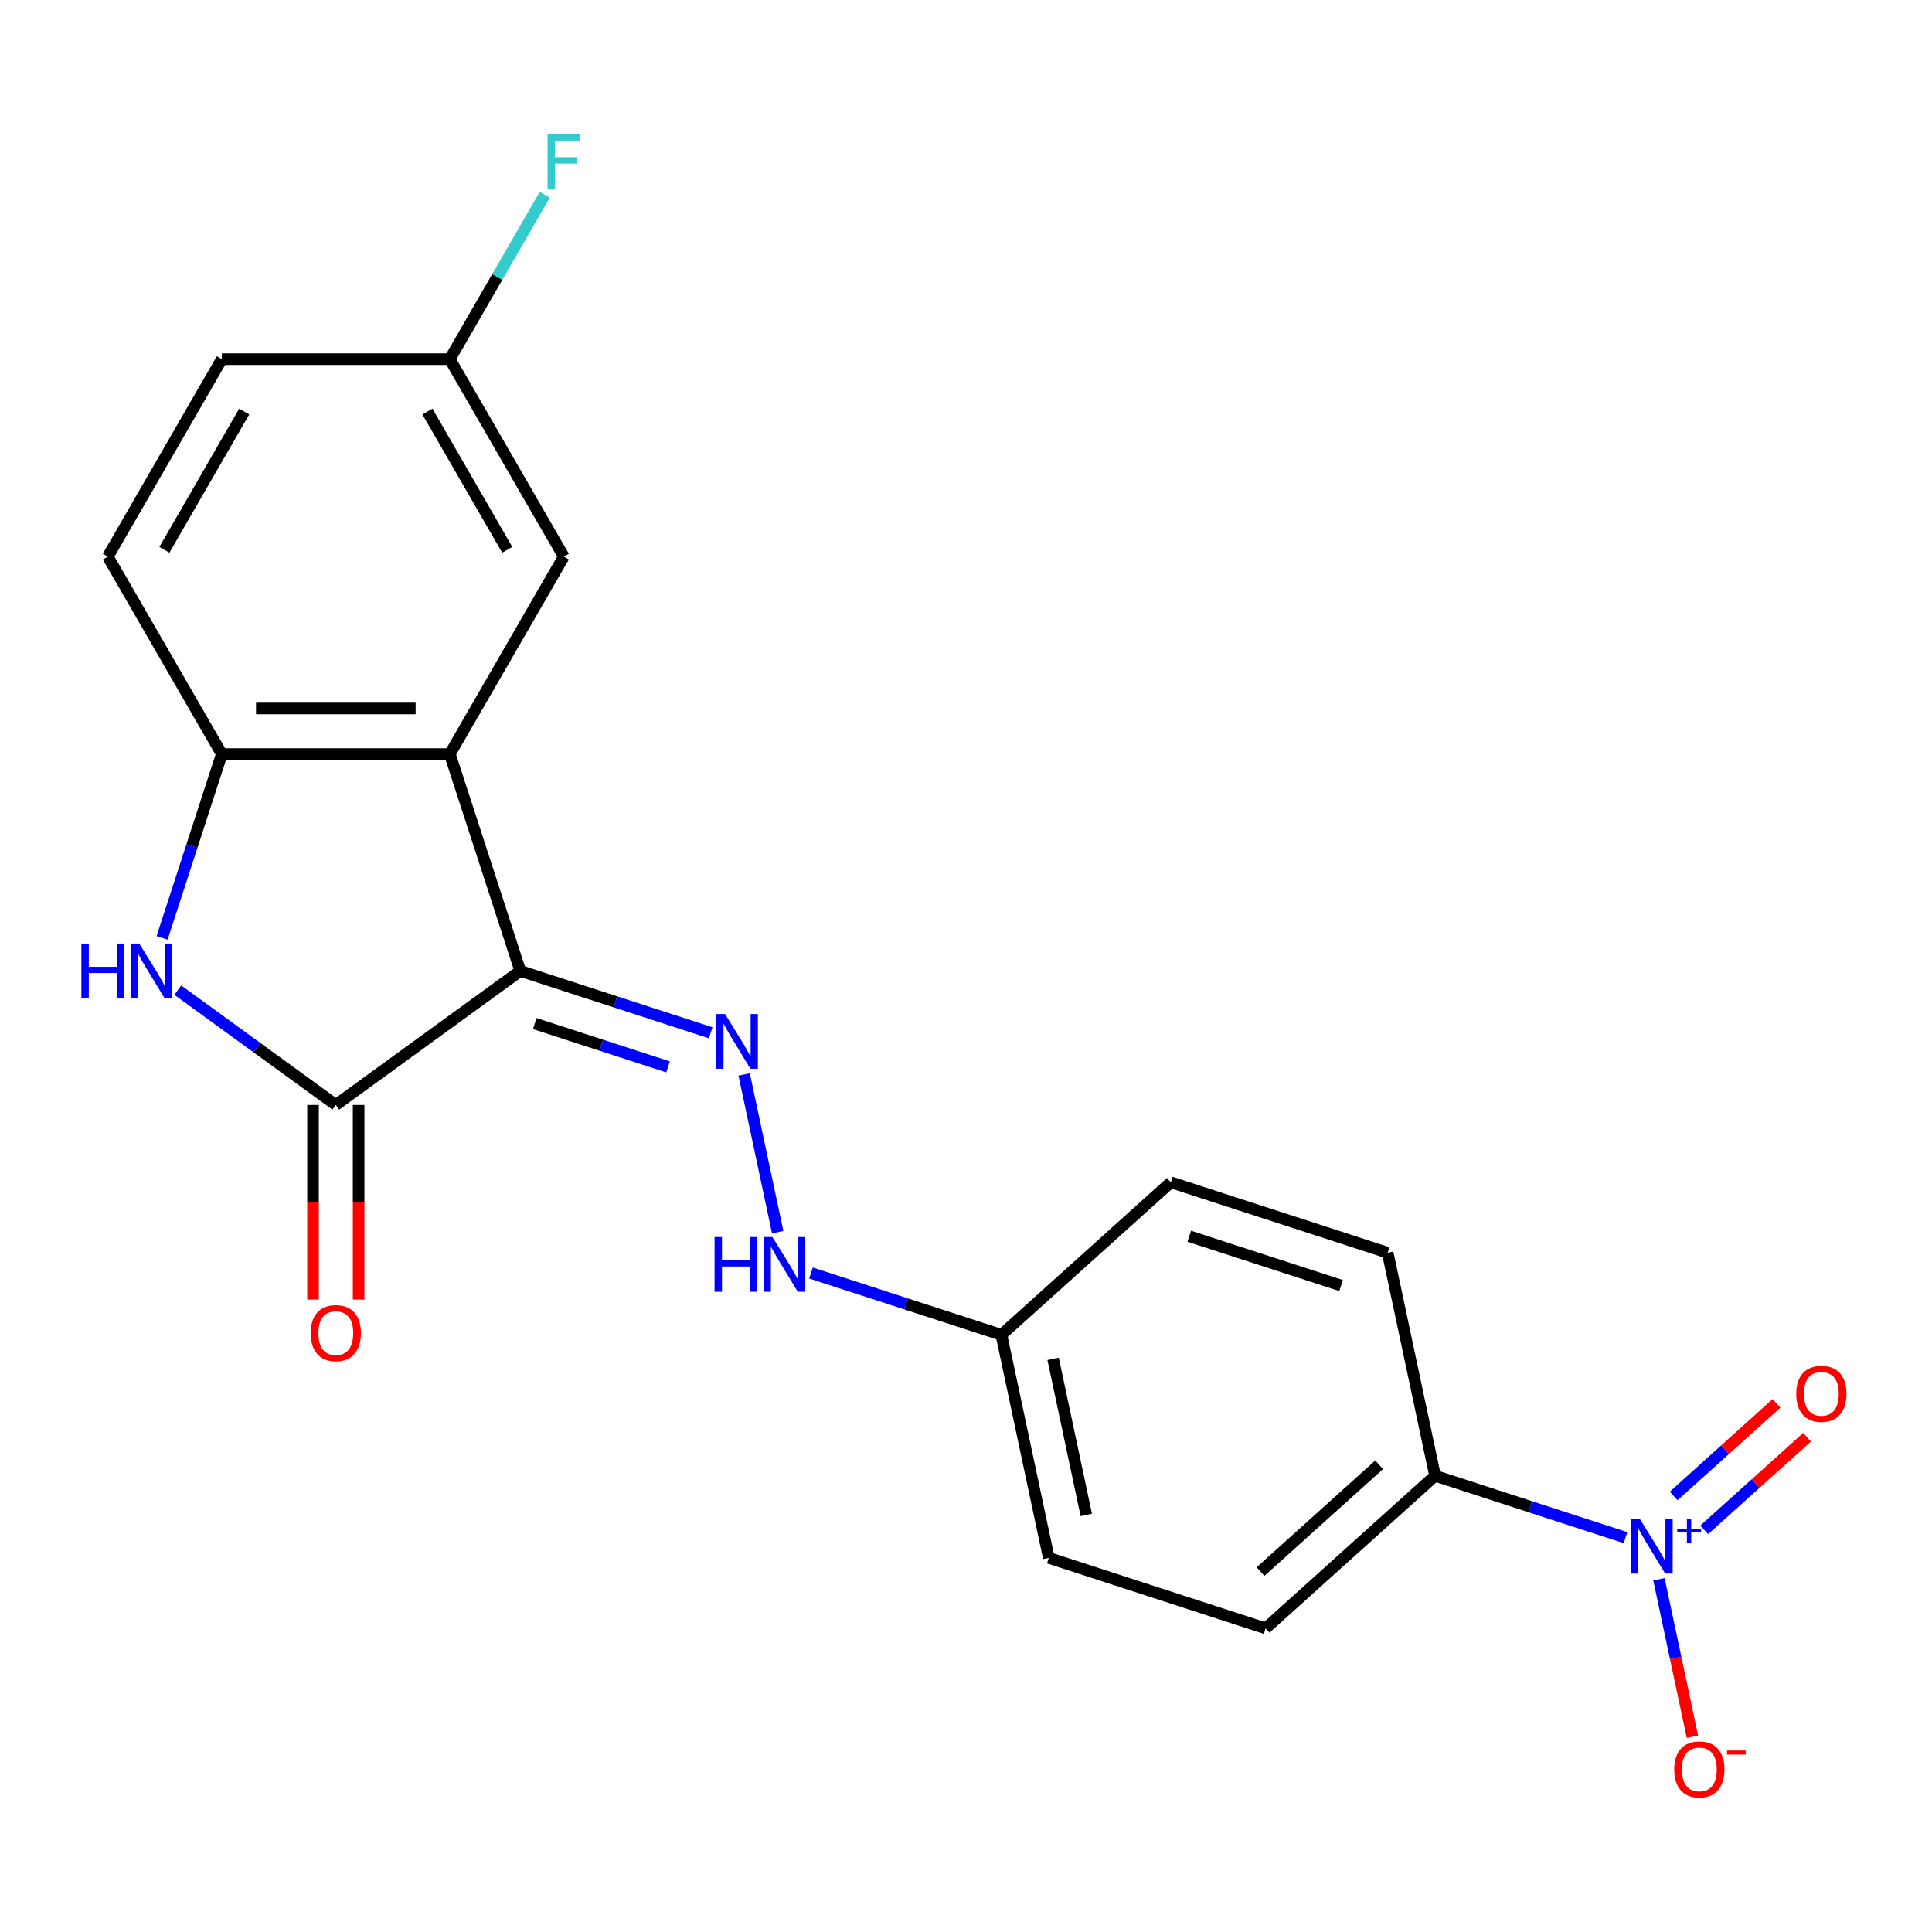 <?xml version='1.0' encoding='iso-8859-1'?>
<svg version='1.1' baseProfile='full'
              xmlns='http://www.w3.org/2000/svg'
                      xmlns:rdkit='http://www.rdkit.org/xml'
                      xmlns:xlink='http://www.w3.org/1999/xlink'
                  xml:space='preserve'
width='1000px' height='1000px' viewBox='0 0 1000 1000'>
<!-- END OF HEADER -->
<rect style='opacity:1.0;fill:#FFFFFF;stroke:none' width='1000' height='1000' x='0' y='0'> </rect>
<path class='bond-0' d='M 269.299,502.545 L 173.821,571.914' style='fill:none;fill-rule:evenodd;stroke:#000000;stroke-width:6px;stroke-linecap:butt;stroke-linejoin:miter;stroke-opacity:1' />
<path class='bond-1' d='M 269.299,502.545 L 232.83,390.305' style='fill:none;fill-rule:evenodd;stroke:#000000;stroke-width:6px;stroke-linecap:butt;stroke-linejoin:miter;stroke-opacity:1' />
<path class='bond-4' d='M 269.299,502.545 L 318.574,518.556' style='fill:none;fill-rule:evenodd;stroke:#000000;stroke-width:6px;stroke-linecap:butt;stroke-linejoin:miter;stroke-opacity:1' />
<path class='bond-4' d='M 318.574,518.556 L 367.849,534.566' style='fill:none;fill-rule:evenodd;stroke:#0000FF;stroke-width:6px;stroke-linecap:butt;stroke-linejoin:miter;stroke-opacity:1' />
<path class='bond-4' d='M 276.787,529.797 L 311.28,541.004' style='fill:none;fill-rule:evenodd;stroke:#000000;stroke-width:6px;stroke-linecap:butt;stroke-linejoin:miter;stroke-opacity:1' />
<path class='bond-4' d='M 311.28,541.004 L 345.772,552.211' style='fill:none;fill-rule:evenodd;stroke:#0000FF;stroke-width:6px;stroke-linecap:butt;stroke-linejoin:miter;stroke-opacity:1' />
<path class='bond-2' d='M 173.821,571.914 L 132.928,542.203' style='fill:none;fill-rule:evenodd;stroke:#000000;stroke-width:6px;stroke-linecap:butt;stroke-linejoin:miter;stroke-opacity:1' />
<path class='bond-2' d='M 132.928,542.203 L 92.035,512.492' style='fill:none;fill-rule:evenodd;stroke:#0000FF;stroke-width:6px;stroke-linecap:butt;stroke-linejoin:miter;stroke-opacity:1' />
<path class='bond-11' d='M 162.02,571.914 L 162.02,622.287' style='fill:none;fill-rule:evenodd;stroke:#000000;stroke-width:6px;stroke-linecap:butt;stroke-linejoin:miter;stroke-opacity:1' />
<path class='bond-11' d='M 162.02,622.287 L 162.02,672.66' style='fill:none;fill-rule:evenodd;stroke:#FF0000;stroke-width:6px;stroke-linecap:butt;stroke-linejoin:miter;stroke-opacity:1' />
<path class='bond-11' d='M 185.623,571.914 L 185.623,622.287' style='fill:none;fill-rule:evenodd;stroke:#000000;stroke-width:6px;stroke-linecap:butt;stroke-linejoin:miter;stroke-opacity:1' />
<path class='bond-11' d='M 185.623,622.287 L 185.623,672.66' style='fill:none;fill-rule:evenodd;stroke:#FF0000;stroke-width:6px;stroke-linecap:butt;stroke-linejoin:miter;stroke-opacity:1' />
<path class='bond-5' d='M 232.83,390.305 L 114.813,390.305' style='fill:none;fill-rule:evenodd;stroke:#000000;stroke-width:6px;stroke-linecap:butt;stroke-linejoin:miter;stroke-opacity:1' />
<path class='bond-5' d='M 215.127,366.702 L 132.516,366.702' style='fill:none;fill-rule:evenodd;stroke:#000000;stroke-width:6px;stroke-linecap:butt;stroke-linejoin:miter;stroke-opacity:1' />
<path class='bond-9' d='M 232.83,390.305 L 291.838,288.1' style='fill:none;fill-rule:evenodd;stroke:#000000;stroke-width:6px;stroke-linecap:butt;stroke-linejoin:miter;stroke-opacity:1' />
<path class='bond-21' d='M 83.904,485.435 L 99.359,437.87' style='fill:none;fill-rule:evenodd;stroke:#0000FF;stroke-width:6px;stroke-linecap:butt;stroke-linejoin:miter;stroke-opacity:1' />
<path class='bond-21' d='M 99.359,437.87 L 114.813,390.305' style='fill:none;fill-rule:evenodd;stroke:#000000;stroke-width:6px;stroke-linecap:butt;stroke-linejoin:miter;stroke-opacity:1' />
<path class='bond-3' d='M 841.347,795.88 L 792.072,779.87' style='fill:none;fill-rule:evenodd;stroke:#0000FF;stroke-width:6px;stroke-linecap:butt;stroke-linejoin:miter;stroke-opacity:1' />
<path class='bond-3' d='M 792.072,779.87 L 742.797,763.859' style='fill:none;fill-rule:evenodd;stroke:#000000;stroke-width:6px;stroke-linecap:butt;stroke-linejoin:miter;stroke-opacity:1' />
<path class='bond-7' d='M 858.674,817.439 L 867.335,858.186' style='fill:none;fill-rule:evenodd;stroke:#0000FF;stroke-width:6px;stroke-linecap:butt;stroke-linejoin:miter;stroke-opacity:1' />
<path class='bond-7' d='M 867.335,858.186 L 875.996,898.933' style='fill:none;fill-rule:evenodd;stroke:#FF0000;stroke-width:6px;stroke-linecap:butt;stroke-linejoin:miter;stroke-opacity:1' />
<path class='bond-10' d='M 882.103,791.839 L 908.717,767.875' style='fill:none;fill-rule:evenodd;stroke:#0000FF;stroke-width:6px;stroke-linecap:butt;stroke-linejoin:miter;stroke-opacity:1' />
<path class='bond-10' d='M 908.717,767.875 L 935.332,743.911' style='fill:none;fill-rule:evenodd;stroke:#FF0000;stroke-width:6px;stroke-linecap:butt;stroke-linejoin:miter;stroke-opacity:1' />
<path class='bond-10' d='M 866.309,774.299 L 892.924,750.335' style='fill:none;fill-rule:evenodd;stroke:#0000FF;stroke-width:6px;stroke-linecap:butt;stroke-linejoin:miter;stroke-opacity:1' />
<path class='bond-10' d='M 892.924,750.335 L 919.538,726.371' style='fill:none;fill-rule:evenodd;stroke:#FF0000;stroke-width:6px;stroke-linecap:butt;stroke-linejoin:miter;stroke-opacity:1' />
<path class='bond-8' d='M 385.176,556.125 L 402.532,637.779' style='fill:none;fill-rule:evenodd;stroke:#0000FF;stroke-width:6px;stroke-linecap:butt;stroke-linejoin:miter;stroke-opacity:1' />
<path class='bond-12' d='M 114.813,390.305 L 55.805,288.1' style='fill:none;fill-rule:evenodd;stroke:#000000;stroke-width:6px;stroke-linecap:butt;stroke-linejoin:miter;stroke-opacity:1' />
<path class='bond-6' d='M 742.797,763.859 L 655.094,842.828' style='fill:none;fill-rule:evenodd;stroke:#000000;stroke-width:6px;stroke-linecap:butt;stroke-linejoin:miter;stroke-opacity:1' />
<path class='bond-6' d='M 713.848,758.164 L 652.456,813.442' style='fill:none;fill-rule:evenodd;stroke:#000000;stroke-width:6px;stroke-linecap:butt;stroke-linejoin:miter;stroke-opacity:1' />
<path class='bond-23' d='M 742.797,763.859 L 718.26,648.422' style='fill:none;fill-rule:evenodd;stroke:#000000;stroke-width:6px;stroke-linecap:butt;stroke-linejoin:miter;stroke-opacity:1' />
<path class='bond-16' d='M 419.767,658.9 L 469.042,674.911' style='fill:none;fill-rule:evenodd;stroke:#0000FF;stroke-width:6px;stroke-linecap:butt;stroke-linejoin:miter;stroke-opacity:1' />
<path class='bond-16' d='M 469.042,674.911 L 518.316,690.921' style='fill:none;fill-rule:evenodd;stroke:#000000;stroke-width:6px;stroke-linecap:butt;stroke-linejoin:miter;stroke-opacity:1' />
<path class='bond-15' d='M 291.838,288.1 L 232.83,185.895' style='fill:none;fill-rule:evenodd;stroke:#000000;stroke-width:6px;stroke-linecap:butt;stroke-linejoin:miter;stroke-opacity:1' />
<path class='bond-15' d='M 262.546,284.571 L 221.24,213.027' style='fill:none;fill-rule:evenodd;stroke:#000000;stroke-width:6px;stroke-linecap:butt;stroke-linejoin:miter;stroke-opacity:1' />
<path class='bond-22' d='M 55.805,288.1 L 114.813,185.895' style='fill:none;fill-rule:evenodd;stroke:#000000;stroke-width:6px;stroke-linecap:butt;stroke-linejoin:miter;stroke-opacity:1' />
<path class='bond-22' d='M 85.097,284.571 L 126.403,213.027' style='fill:none;fill-rule:evenodd;stroke:#000000;stroke-width:6px;stroke-linecap:butt;stroke-linejoin:miter;stroke-opacity:1' />
<path class='bond-13' d='M 655.094,842.828 L 542.853,806.359' style='fill:none;fill-rule:evenodd;stroke:#000000;stroke-width:6px;stroke-linecap:butt;stroke-linejoin:miter;stroke-opacity:1' />
<path class='bond-14' d='M 718.26,648.422 L 606.02,611.953' style='fill:none;fill-rule:evenodd;stroke:#000000;stroke-width:6px;stroke-linecap:butt;stroke-linejoin:miter;stroke-opacity:1' />
<path class='bond-14' d='M 694.13,665.399 L 615.562,639.871' style='fill:none;fill-rule:evenodd;stroke:#000000;stroke-width:6px;stroke-linecap:butt;stroke-linejoin:miter;stroke-opacity:1' />
<path class='bond-17' d='M 232.83,185.895 L 114.813,185.895' style='fill:none;fill-rule:evenodd;stroke:#000000;stroke-width:6px;stroke-linecap:butt;stroke-linejoin:miter;stroke-opacity:1' />
<path class='bond-20' d='M 232.83,185.895 L 257.394,143.347' style='fill:none;fill-rule:evenodd;stroke:#000000;stroke-width:6px;stroke-linecap:butt;stroke-linejoin:miter;stroke-opacity:1' />
<path class='bond-20' d='M 257.394,143.347 L 281.959,100.8' style='fill:none;fill-rule:evenodd;stroke:#33CCCC;stroke-width:6px;stroke-linecap:butt;stroke-linejoin:miter;stroke-opacity:1' />
<path class='bond-18' d='M 518.316,690.921 L 606.02,611.953' style='fill:none;fill-rule:evenodd;stroke:#000000;stroke-width:6px;stroke-linecap:butt;stroke-linejoin:miter;stroke-opacity:1' />
<path class='bond-19' d='M 518.316,690.921 L 542.853,806.359' style='fill:none;fill-rule:evenodd;stroke:#000000;stroke-width:6px;stroke-linecap:butt;stroke-linejoin:miter;stroke-opacity:1' />
<path class='bond-19' d='M 545.085,703.329 L 562.26,784.136' style='fill:none;fill-rule:evenodd;stroke:#000000;stroke-width:6px;stroke-linecap:butt;stroke-linejoin:miter;stroke-opacity:1' />
<path  class='atom-3' d='M 42.124 488.385
L 45.964 488.385
L 45.964 500.425
L 60.444 500.425
L 60.444 488.385
L 64.284 488.385
L 64.284 516.705
L 60.444 516.705
L 60.444 503.625
L 45.964 503.625
L 45.964 516.705
L 42.124 516.705
L 42.124 488.385
' fill='#0000FF'/>
<path  class='atom-3' d='M 72.084 488.385
L 81.364 503.385
Q 82.284 504.865, 83.764 507.545
Q 85.244 510.225, 85.324 510.385
L 85.324 488.385
L 89.084 488.385
L 89.084 516.705
L 85.204 516.705
L 75.244 500.305
Q 74.084 498.385, 72.844 496.185
Q 71.644 493.985, 71.284 493.305
L 71.284 516.705
L 67.604 516.705
L 67.604 488.385
L 72.084 488.385
' fill='#0000FF'/>
<path  class='atom-4' d='M 848.777 786.168
L 858.057 801.168
Q 858.977 802.648, 860.457 805.328
Q 861.937 808.008, 862.017 808.168
L 862.017 786.168
L 865.777 786.168
L 865.777 814.488
L 861.897 814.488
L 851.937 798.088
Q 850.777 796.168, 849.537 793.968
Q 848.337 791.768, 847.977 791.088
L 847.977 814.488
L 844.297 814.488
L 844.297 786.168
L 848.777 786.168
' fill='#0000FF'/>
<path  class='atom-4' d='M 868.153 791.273
L 873.143 791.273
L 873.143 786.02
L 875.361 786.02
L 875.361 791.273
L 880.482 791.273
L 880.482 793.174
L 875.361 793.174
L 875.361 798.454
L 873.143 798.454
L 873.143 793.174
L 868.153 793.174
L 868.153 791.273
' fill='#0000FF'/>
<path  class='atom-5' d='M 375.279 524.854
L 384.559 539.854
Q 385.479 541.334, 386.959 544.014
Q 388.439 546.694, 388.519 546.854
L 388.519 524.854
L 392.279 524.854
L 392.279 553.174
L 388.399 553.174
L 378.439 536.774
Q 377.279 534.854, 376.039 532.654
Q 374.839 530.454, 374.479 529.774
L 374.479 553.174
L 370.799 553.174
L 370.799 524.854
L 375.279 524.854
' fill='#0000FF'/>
<path  class='atom-8' d='M 866.574 915.846
Q 866.574 909.046, 869.934 905.246
Q 873.294 901.446, 879.574 901.446
Q 885.854 901.446, 889.214 905.246
Q 892.574 909.046, 892.574 915.846
Q 892.574 922.726, 889.174 926.646
Q 885.774 930.526, 879.574 930.526
Q 873.334 930.526, 869.934 926.646
Q 866.574 922.766, 866.574 915.846
M 879.574 927.326
Q 883.894 927.326, 886.214 924.446
Q 888.574 921.526, 888.574 915.846
Q 888.574 910.286, 886.214 907.486
Q 883.894 904.646, 879.574 904.646
Q 875.254 904.646, 872.894 907.446
Q 870.574 910.246, 870.574 915.846
Q 870.574 921.566, 872.894 924.446
Q 875.254 927.326, 879.574 927.326
' fill='#FF0000'/>
<path  class='atom-8' d='M 893.894 906.068
L 903.583 906.068
L 903.583 908.18
L 893.894 908.18
L 893.894 906.068
' fill='#FF0000'/>
<path  class='atom-9' d='M 369.856 640.292
L 373.696 640.292
L 373.696 652.332
L 388.176 652.332
L 388.176 640.292
L 392.016 640.292
L 392.016 668.612
L 388.176 668.612
L 388.176 655.532
L 373.696 655.532
L 373.696 668.612
L 369.856 668.612
L 369.856 640.292
' fill='#0000FF'/>
<path  class='atom-9' d='M 399.816 640.292
L 409.096 655.292
Q 410.016 656.772, 411.496 659.452
Q 412.976 662.132, 413.056 662.292
L 413.056 640.292
L 416.816 640.292
L 416.816 668.612
L 412.936 668.612
L 402.976 652.212
Q 401.816 650.292, 400.576 648.092
Q 399.376 645.892, 399.016 645.212
L 399.016 668.612
L 395.336 668.612
L 395.336 640.292
L 399.816 640.292
' fill='#0000FF'/>
<path  class='atom-11' d='M 929.741 721.44
Q 929.741 714.64, 933.101 710.84
Q 936.461 707.04, 942.741 707.04
Q 949.021 707.04, 952.381 710.84
Q 955.741 714.64, 955.741 721.44
Q 955.741 728.32, 952.341 732.24
Q 948.941 736.12, 942.741 736.12
Q 936.501 736.12, 933.101 732.24
Q 929.741 728.36, 929.741 721.44
M 942.741 732.92
Q 947.061 732.92, 949.381 730.04
Q 951.741 727.12, 951.741 721.44
Q 951.741 715.88, 949.381 713.08
Q 947.061 710.24, 942.741 710.24
Q 938.421 710.24, 936.061 713.04
Q 933.741 715.84, 933.741 721.44
Q 933.741 727.16, 936.061 730.04
Q 938.421 732.92, 942.741 732.92
' fill='#FF0000'/>
<path  class='atom-12' d='M 160.821 690.01
Q 160.821 683.21, 164.181 679.41
Q 167.541 675.61, 173.821 675.61
Q 180.101 675.61, 183.461 679.41
Q 186.821 683.21, 186.821 690.01
Q 186.821 696.89, 183.421 700.81
Q 180.021 704.69, 173.821 704.69
Q 167.581 704.69, 164.181 700.81
Q 160.821 696.93, 160.821 690.01
M 173.821 701.49
Q 178.141 701.49, 180.461 698.61
Q 182.821 695.69, 182.821 690.01
Q 182.821 684.45, 180.461 681.65
Q 178.141 678.81, 173.821 678.81
Q 169.501 678.81, 167.141 681.61
Q 164.821 684.41, 164.821 690.01
Q 164.821 695.73, 167.141 698.61
Q 169.501 701.49, 173.821 701.49
' fill='#FF0000'/>
<path  class='atom-21' d='M 283.418 69.529
L 300.258 69.529
L 300.258 72.769
L 287.218 72.769
L 287.218 81.369
L 298.818 81.369
L 298.818 84.649
L 287.218 84.649
L 287.218 97.849
L 283.418 97.849
L 283.418 69.529
' fill='#33CCCC'/>
</svg>

